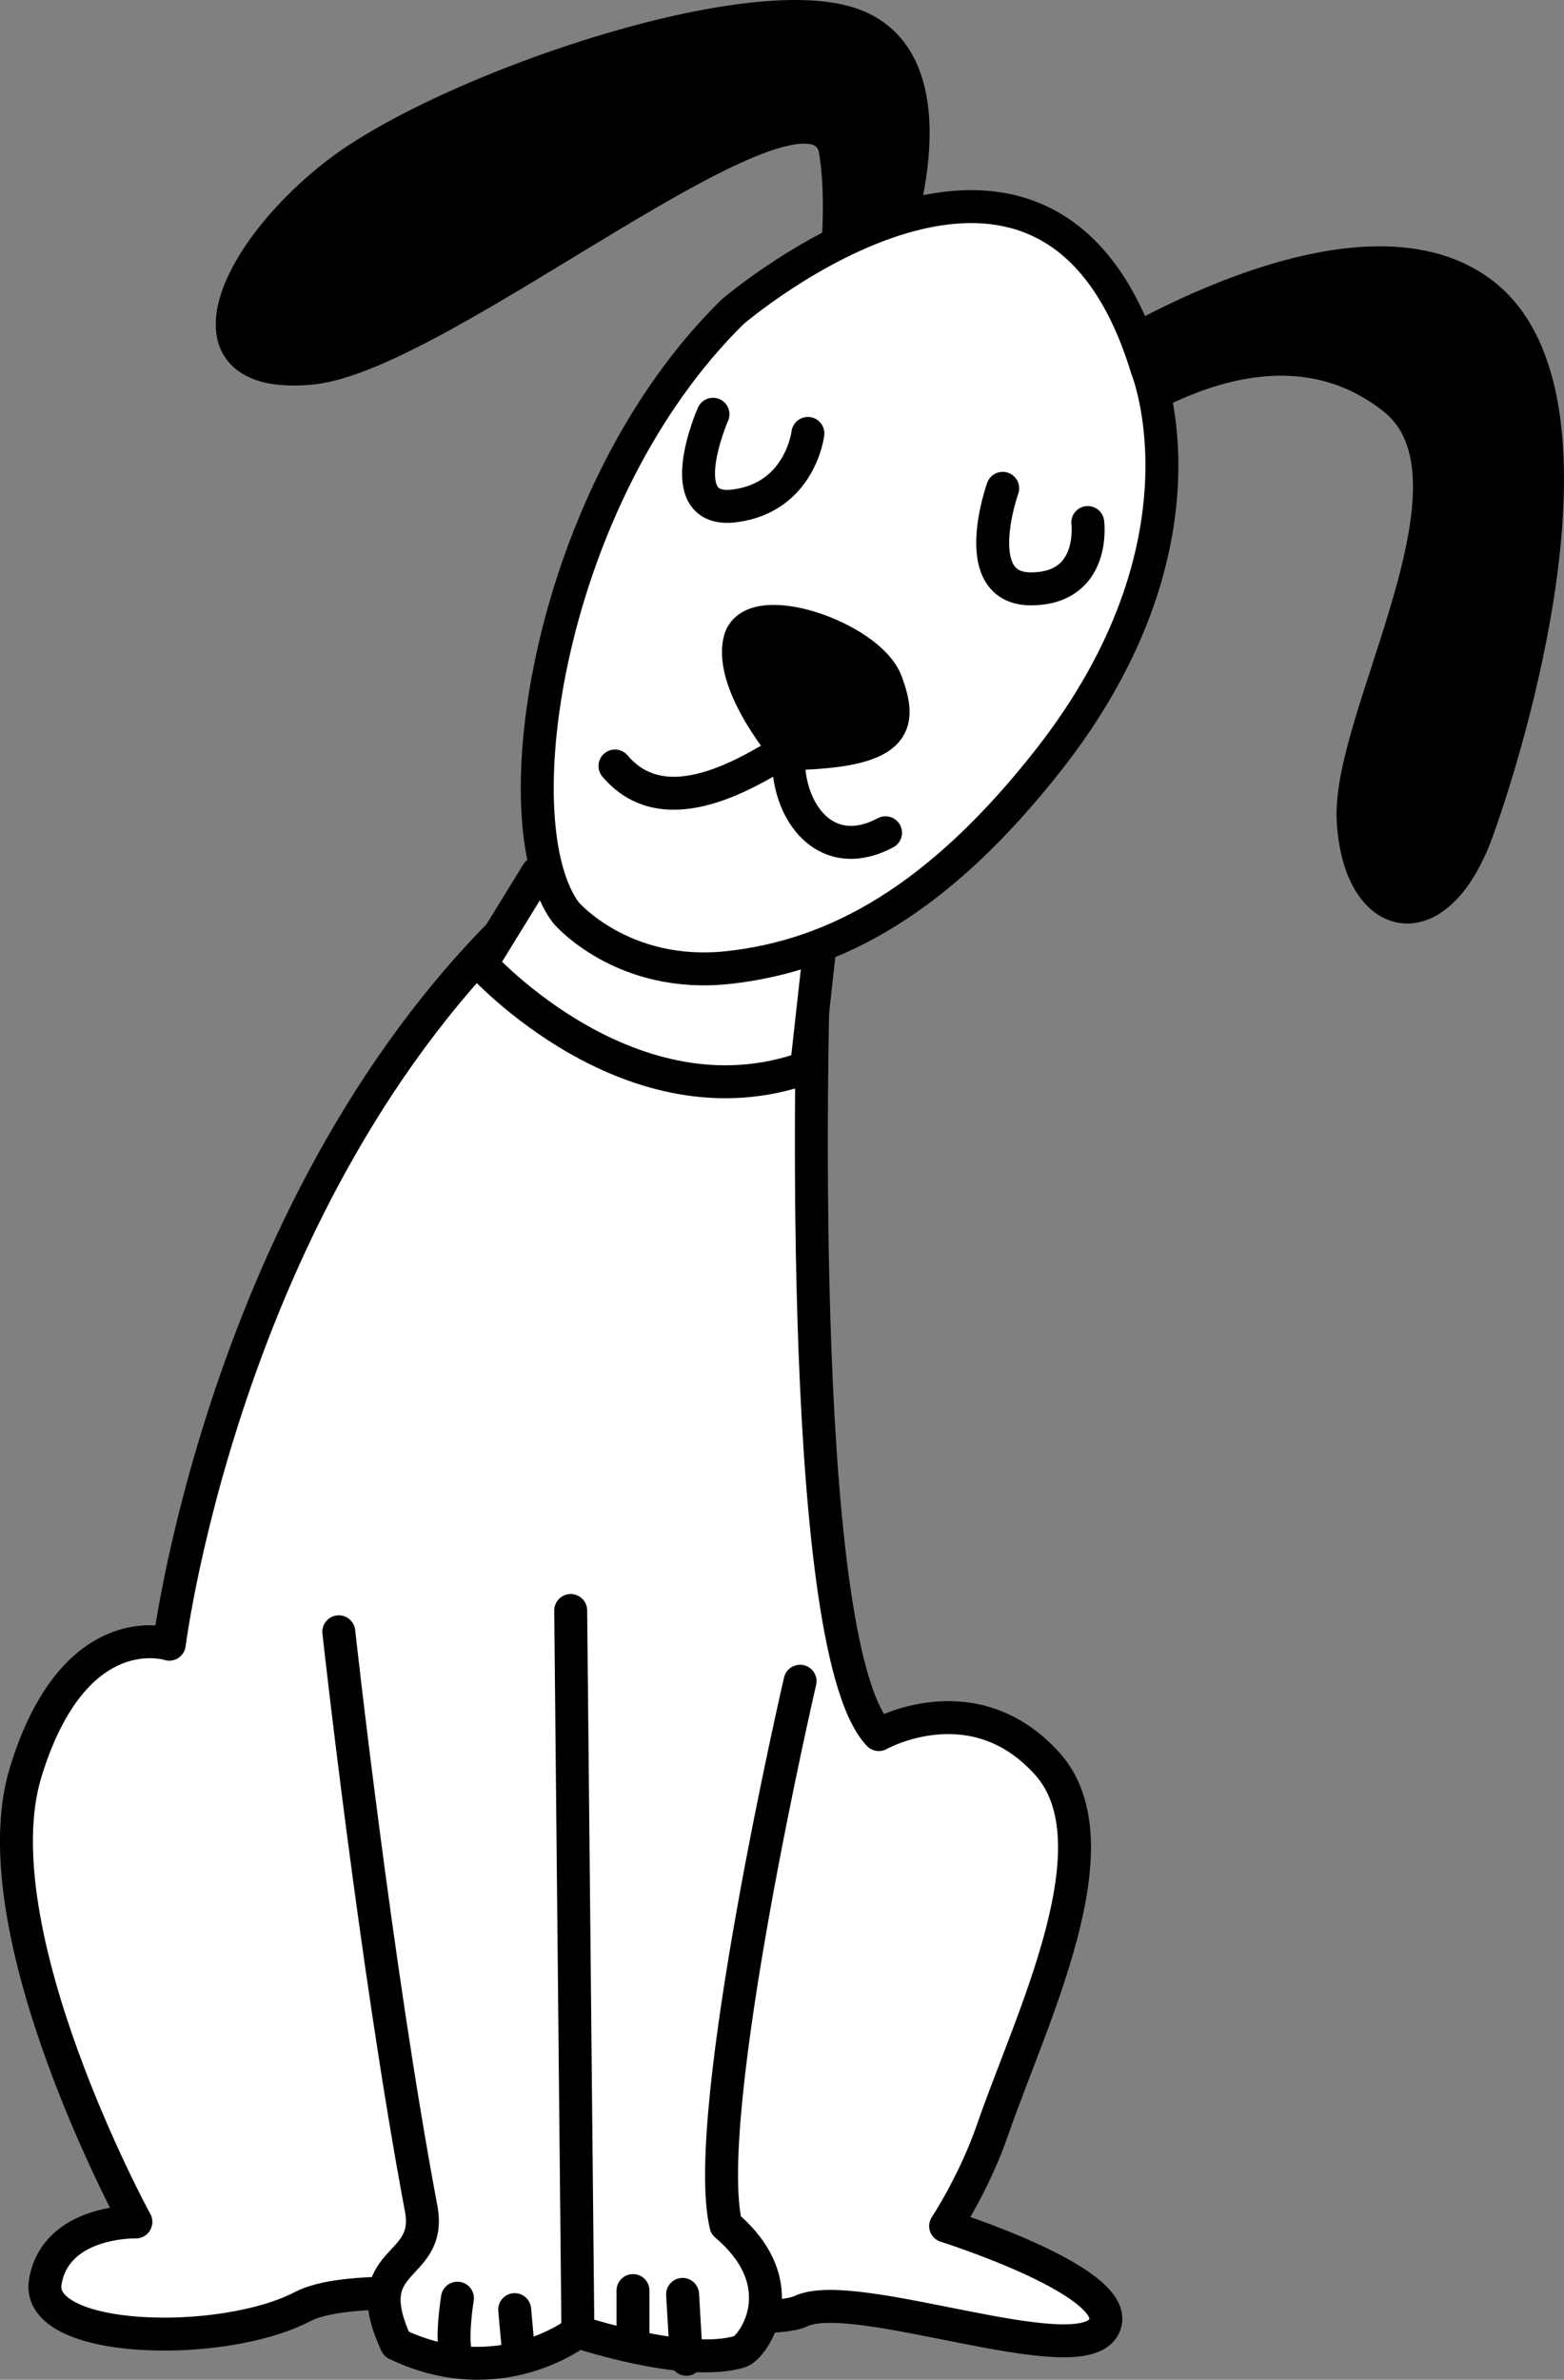 <?xml version="1.0" encoding="UTF-8"?><svg id="_レイヤー_2" xmlns="http://www.w3.org/2000/svg" width="94.974" height="144.46" viewBox="0 0 94.974 144.46"><rect x="0" y="0" width="94.974" height="144.46" fill="#808080" stroke="none"/><defs><style>.cls-1{fill:#fff;}.cls-1,.cls-2,.cls-3{stroke:#000;stroke-linecap:round;stroke-linejoin:round;stroke-width:2px;}.cls-2{fill:none;}</style></defs><g id="_レイヤー_2-2"><path class="cls-1" d="m49.413,58.643s-1.301,41.106,3.953,46.652c0,0,5.723-3.237,10.225,1.765,4.363,4.848-1,15.507-3.307,22.2-1.127,3.27-2.861,5.867-2.861,5.867,0,0,11.252,3.547,9.559,6.203-1.693,2.656-15.062-2.569-18.346-1.036-3.284,1.532-25.322-2.846-30.255-.277-4.933,2.569-16.273,2.262-15.631-1.503.642-3.765,5.502-3.634,5.502-3.634,0,0-9.651-17.671-6.689-27.318,2.963-9.647,8.717-7.753,8.717-7.753,0,0,3.713-29.63,23.62-46.384"/><path class="cls-1" d="m20.573,99.056s2.234,20.287,5.002,35.015c.722,3.841-4.021,2.828-1.506,8.219,6.257,3.013,11.024-.742,11.024-.742,0,0,6.564,2.198,9.833,1.205.783-.238,3.493-4.016-.844-7.682-1.593-6.696,4.502-33.014,4.502-33.014"/><line class="cls-1" x1="35.093" y1="141.548" x2="34.656" y2="97.764"/><path class="cls-1" d="m29.228,58.523s9.12,10.105,19.746,6.28l.88-7.92s-9.046,3.667-17.226-3.885l-3.4,5.525Z"/><path class="cls-1" d="m27.778,139.508s-.463,2.781,0,3.708"/><line class="cls-1" x1="31.254" y1="140.204" x2="31.485" y2="142.753"/><line class="cls-1" x1="41.45" y1="139.277" x2="41.682" y2="143.216"/><line class="cls-1" x1="38.438" y1="139.045" x2="38.438" y2="141.826"/><path class="cls-3" d="m66.747,21.911s15.52-9.991,23.262-4.099c7.741,5.893,2.189,25.689-.286,32.582-2.475,6.893-7.236,5.703-7.553-.637-.318-6.34,8.642-20.706,2.442-25.583-4.855-3.818-11.359-3.041-19.055,2.496"/><path class="cls-3" d="m54.245,14.828s3.96-11.029-2.473-13.34-24.805,4.063-31.252,9.012c-6.446,4.949-9.711,12.596-1.663,11.854S48.649,2.961,50.675,8.876c.554,2.793.153,6.799.153,6.799"/><path class="cls-1" d="m63.659,46.147c10.348-13.167,5.984-23.787,5.984-23.787-6.04-19.876-25.163-3.425-25.163-3.425-11.187,10.981-14.199,30.988-10.12,36.46,0,0,3.431,4.054,9.905,3.334s12.737-4.112,19.394-12.582Z"/><path class="cls-3" d="m47.853,45.754s-3.57-4.12-2.936-6.852c.634-2.733,7.871-.231,8.889,2.474,1.018,2.705.656,4.266-5.953,4.379Z"/><path class="cls-1" d="m43.296,25.147s-2.675,6.079,1.318,5.561c3.993-.518,4.445-4.398,4.445-4.398"/><path class="cls-1" d="m60.889,29.643s-2.19,6.135,1.747,6.103c3.937-.033,3.419-4.026,3.419-4.026"/><path class="cls-2" d="m37.345,46.499c2.867,3.384,7.514.842,10.576-1.112-.383,3.495,2.01,7.208,5.853,5.165"/></g></svg>
